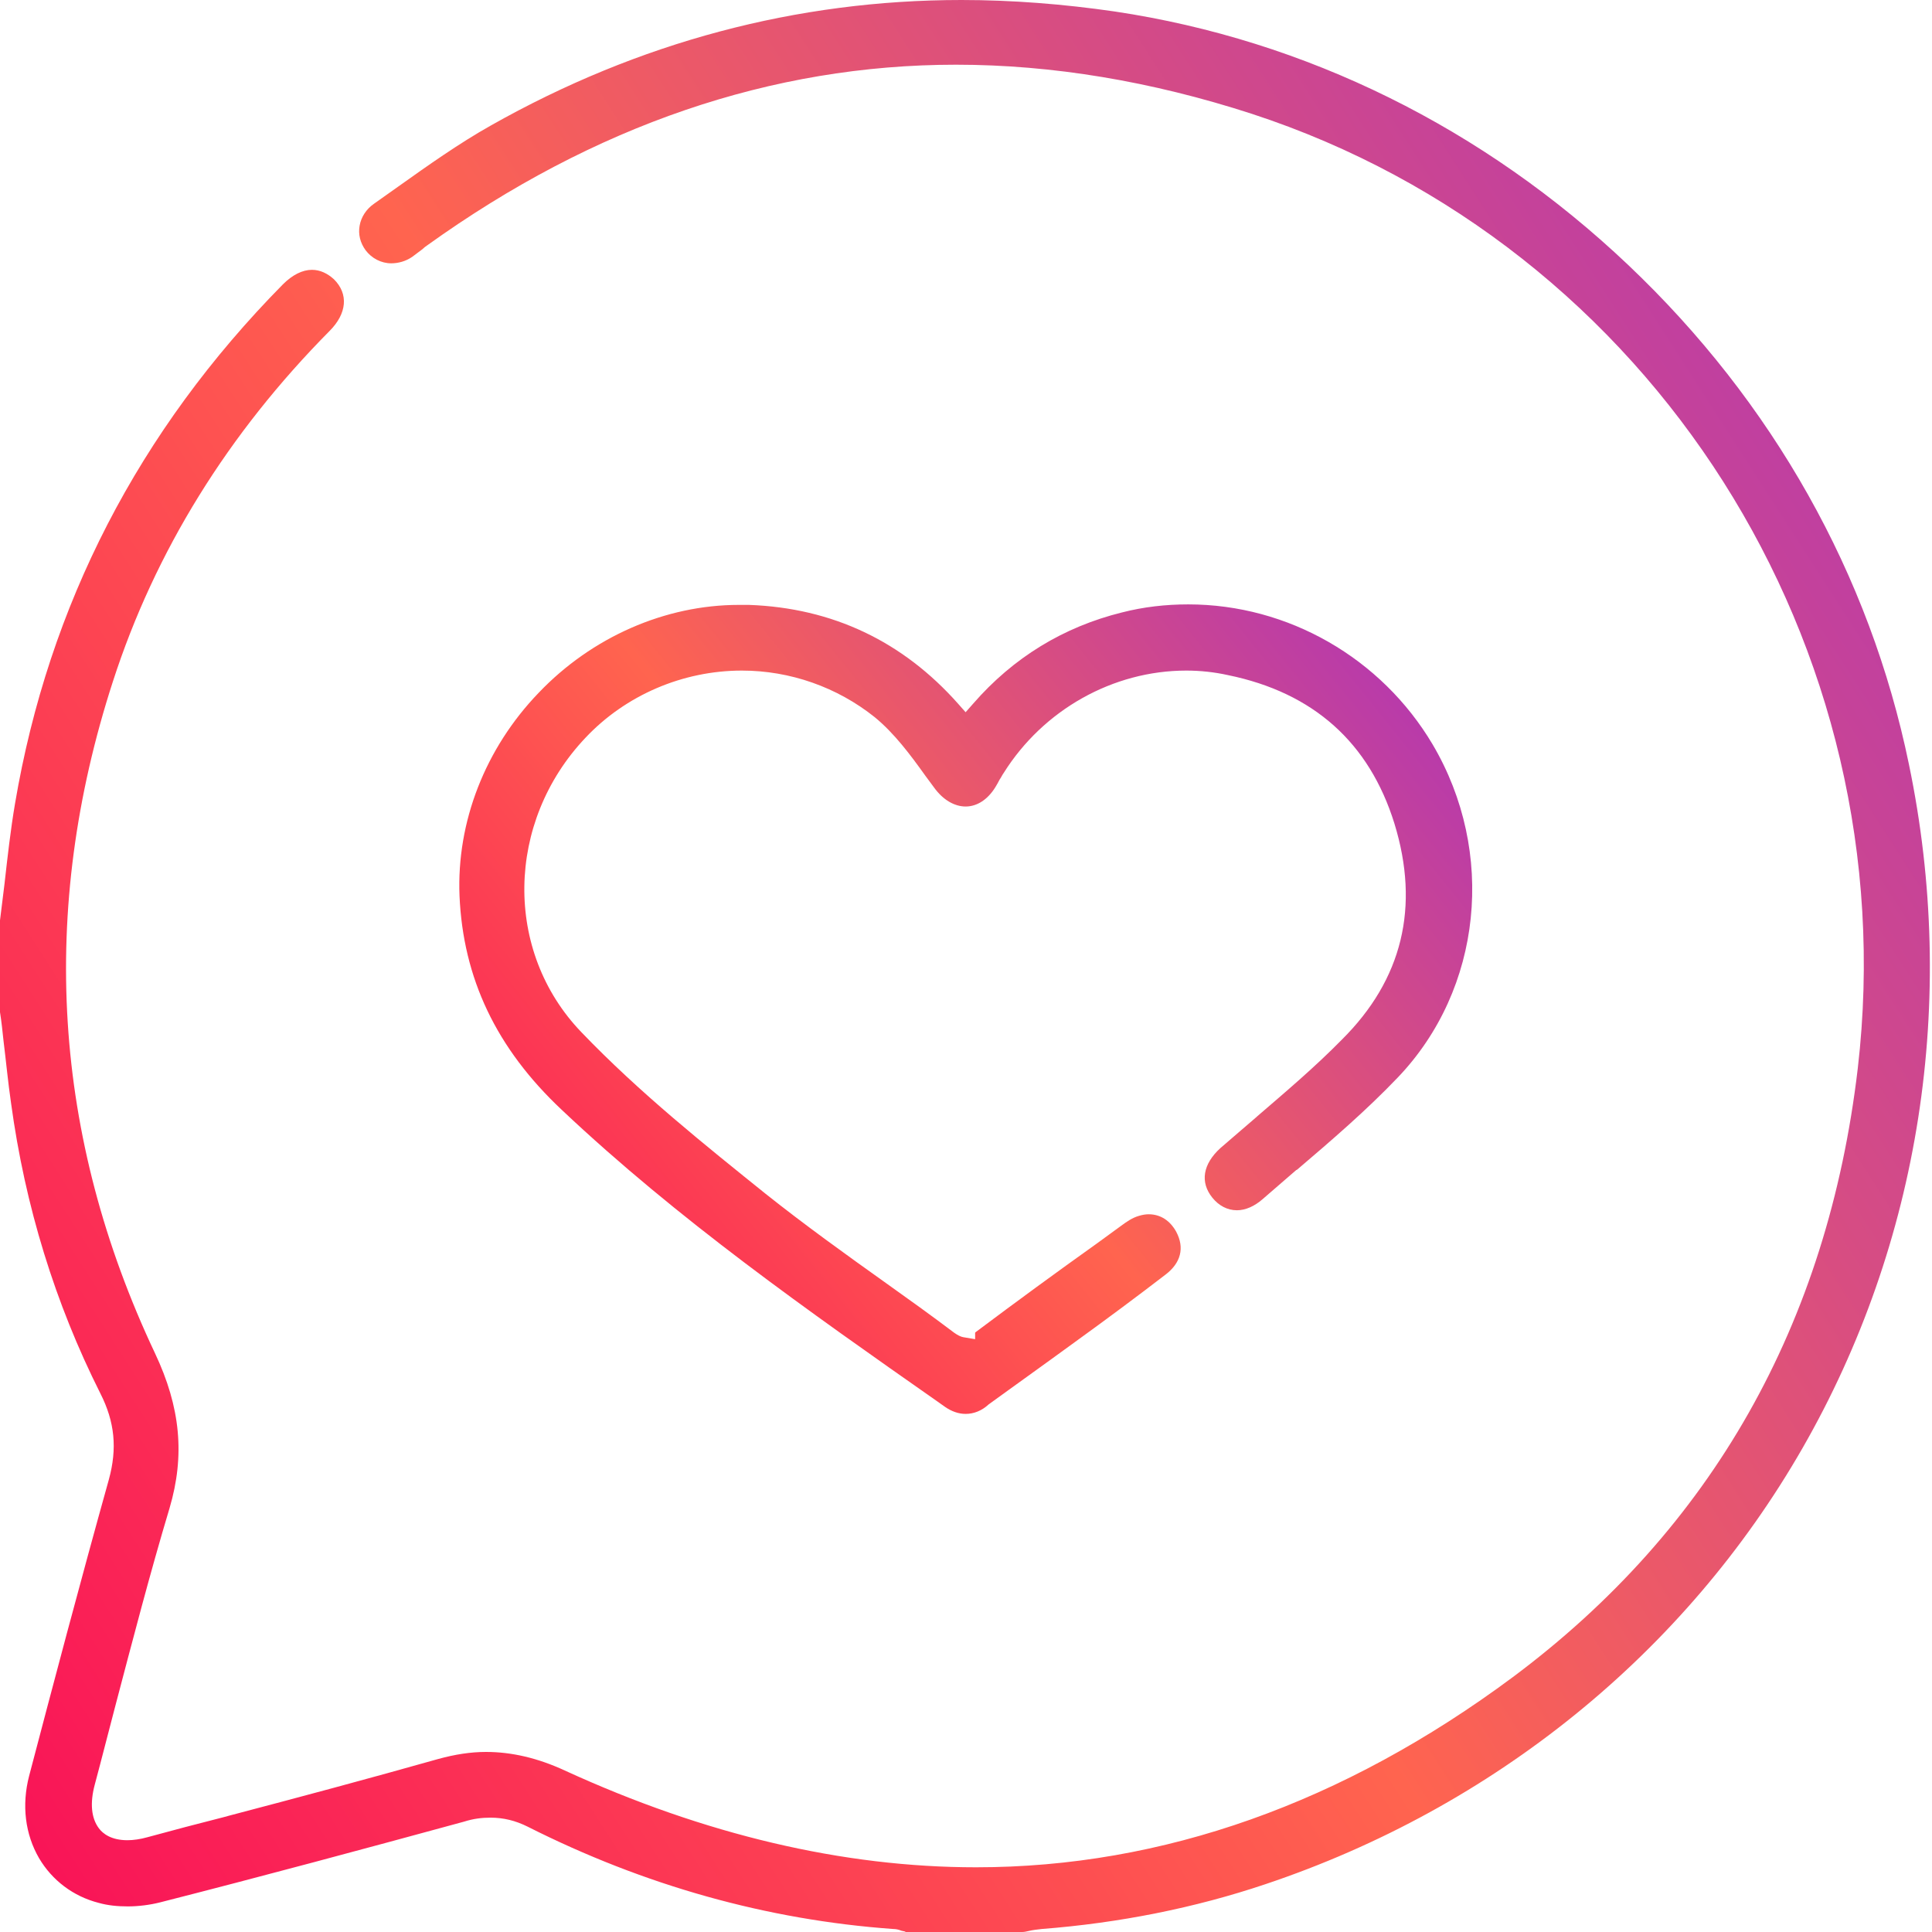<svg width="65" height="65" viewBox="0 0 65 65" fill="none" xmlns="http://www.w3.org/2000/svg">
<path d="M30.458 64.983H30.441C30.391 64.966 30.34 64.966 30.306 64.949C30.222 64.916 30.138 64.899 30.053 64.899C25.801 64.595 21.667 63.431 17.752 61.456C17.347 61.254 16.942 61.153 16.503 61.153C16.216 61.153 15.929 61.186 15.609 61.288C12.268 62.199 8.825 63.127 5.383 64.004C5.045 64.089 4.657 64.139 4.303 64.139C3.949 64.139 3.628 64.106 3.324 64.021C2.464 63.802 1.755 63.262 1.316 62.52C0.844 61.709 0.726 60.731 0.979 59.752C1.772 56.732 2.7 53.222 3.662 49.779C3.949 48.733 3.864 47.839 3.375 46.877C1.856 43.856 0.844 40.583 0.371 37.107C0.27 36.415 0.202 35.689 0.118 35.014C0.084 34.694 0.051 34.373 0 34.052V34.036V30.981V30.964C0.051 30.559 0.101 30.138 0.152 29.733C0.253 28.838 0.354 27.927 0.506 27.033C1.637 20.351 4.674 14.478 9.517 9.568C9.838 9.247 10.175 9.078 10.496 9.078C10.766 9.078 11.019 9.197 11.238 9.399C11.728 9.888 11.677 10.546 11.086 11.137C7.678 14.579 5.214 18.545 3.797 22.932C1.299 30.644 1.772 38.237 5.214 45.527C6.075 47.349 6.227 48.969 5.704 50.741C5.045 52.935 4.455 55.213 3.881 57.39C3.645 58.284 3.425 59.161 3.189 60.039C3.021 60.663 3.071 61.169 3.324 61.507C3.459 61.693 3.746 61.912 4.286 61.912C4.489 61.912 4.725 61.878 4.961 61.811C5.822 61.575 6.665 61.355 7.526 61.136L7.712 61.085C10.023 60.478 12.419 59.836 14.748 59.178C15.305 59.026 15.828 58.942 16.351 58.942C17.212 58.942 18.089 59.145 19 59.566C23.709 61.726 28.366 62.823 32.837 62.823C39.115 62.823 45.19 60.663 50.893 56.428C57.592 51.433 61.49 44.548 62.503 35.942C64.156 21.734 55.584 8.235 42.118 3.83C38.743 2.734 35.402 2.177 32.163 2.177C25.97 2.177 19.996 4.219 14.377 8.252C14.326 8.285 14.259 8.336 14.208 8.387C14.09 8.471 13.989 8.555 13.871 8.64C13.651 8.792 13.398 8.859 13.162 8.859C12.825 8.859 12.504 8.69 12.301 8.42C12.116 8.167 12.048 7.88 12.099 7.593C12.149 7.307 12.318 7.037 12.588 6.851C12.858 6.665 13.128 6.463 13.398 6.277C14.394 5.569 15.44 4.826 16.52 4.219C21.481 1.417 26.813 0 32.348 0C34.036 0 35.774 0.135 37.512 0.388C43.941 1.35 49.914 4.303 54.774 8.91C59.634 13.516 62.908 19.321 64.224 25.716C65.877 33.664 64.595 41.831 60.646 48.716C56.698 55.601 50.269 60.815 42.557 63.397C40.195 64.19 37.664 64.696 35.048 64.899C34.896 64.916 34.744 64.933 34.609 64.966C34.542 64.983 34.457 65 34.39 65H34.373H30.458V64.983Z" fill="url(#paint0_linear_567_2624)"/>
<path d="M32.487 47.569C32.25 47.569 32.014 47.485 31.795 47.333L31.508 47.13C27.222 44.127 22.801 41.022 18.903 37.343C16.692 35.268 15.579 32.905 15.46 30.138C15.359 27.657 16.321 25.177 18.127 23.304C19.915 21.431 22.379 20.351 24.859 20.351C24.977 20.351 25.079 20.351 25.197 20.351C28.015 20.452 30.377 21.583 32.233 23.675L32.487 23.962L32.74 23.675C34.09 22.123 35.777 21.093 37.751 20.604C38.477 20.418 39.219 20.334 39.979 20.334C43.337 20.334 46.475 22.14 48.197 25.042C50.34 28.67 49.867 33.277 47.032 36.246C45.969 37.36 44.788 38.373 43.641 39.351L43.607 39.368C43.236 39.689 42.847 40.026 42.476 40.347C42.206 40.583 41.903 40.718 41.616 40.718C41.295 40.718 41.008 40.566 40.789 40.296C40.367 39.773 40.468 39.166 41.059 38.626C41.464 38.271 41.869 37.934 42.274 37.58L42.291 37.563C43.252 36.736 44.248 35.892 45.142 34.981C47.184 32.956 47.775 30.509 46.914 27.708C46.07 24.991 44.197 23.304 41.312 22.713C40.856 22.612 40.384 22.561 39.911 22.561C37.448 22.561 35.102 23.878 33.769 26.004C33.718 26.071 33.685 26.156 33.634 26.223C33.583 26.324 33.533 26.409 33.482 26.493C33.229 26.898 32.875 27.134 32.487 27.134C32.115 27.134 31.727 26.915 31.424 26.493C31.322 26.358 31.238 26.24 31.137 26.105C30.63 25.396 30.09 24.671 29.432 24.131C28.167 23.118 26.581 22.561 24.961 22.561C22.97 22.561 21.046 23.388 19.696 24.823C17.013 27.657 16.945 32.011 19.561 34.728C21.518 36.77 23.763 38.558 25.754 40.161C27.07 41.208 28.454 42.203 29.804 43.165C30.563 43.705 31.339 44.262 32.099 44.836C32.217 44.92 32.318 44.971 32.402 44.987L32.807 45.055V44.836L32.824 44.819C34.174 43.806 35.558 42.794 36.908 41.832L37.718 41.241C37.903 41.106 38.089 40.971 38.325 40.904C38.443 40.87 38.544 40.853 38.646 40.853C39.051 40.853 39.371 41.073 39.574 41.444C39.861 41.984 39.726 42.49 39.219 42.878C38.275 43.604 37.279 44.346 36.182 45.139C35.642 45.527 35.119 45.916 34.596 46.287C34.157 46.607 33.702 46.928 33.263 47.249C33.027 47.468 32.757 47.569 32.487 47.569Z" fill="url(#paint1_linear_567_2624)"/>
<defs>
<linearGradient id="paint0_linear_567_2624" x1="60.291" y1="-9.479" x2="-19.945" y2="42.097" gradientUnits="userSpaceOnUse">
<stop stop-color="#A831BF"/>
<stop offset="0.51" stop-color="#FF644F"/>
<stop offset="1" stop-color="#F80759"/>
</linearGradient>
<linearGradient id="paint1_linear_567_2624" x1="47.097" y1="16.362" x2="10.993" y2="45.434" gradientUnits="userSpaceOnUse">
<stop stop-color="#A831BF"/>
<stop offset="0.51" stop-color="#FF644F"/>
<stop offset="1" stop-color="#F80759"/>
</linearGradient>
</defs>
</svg>

